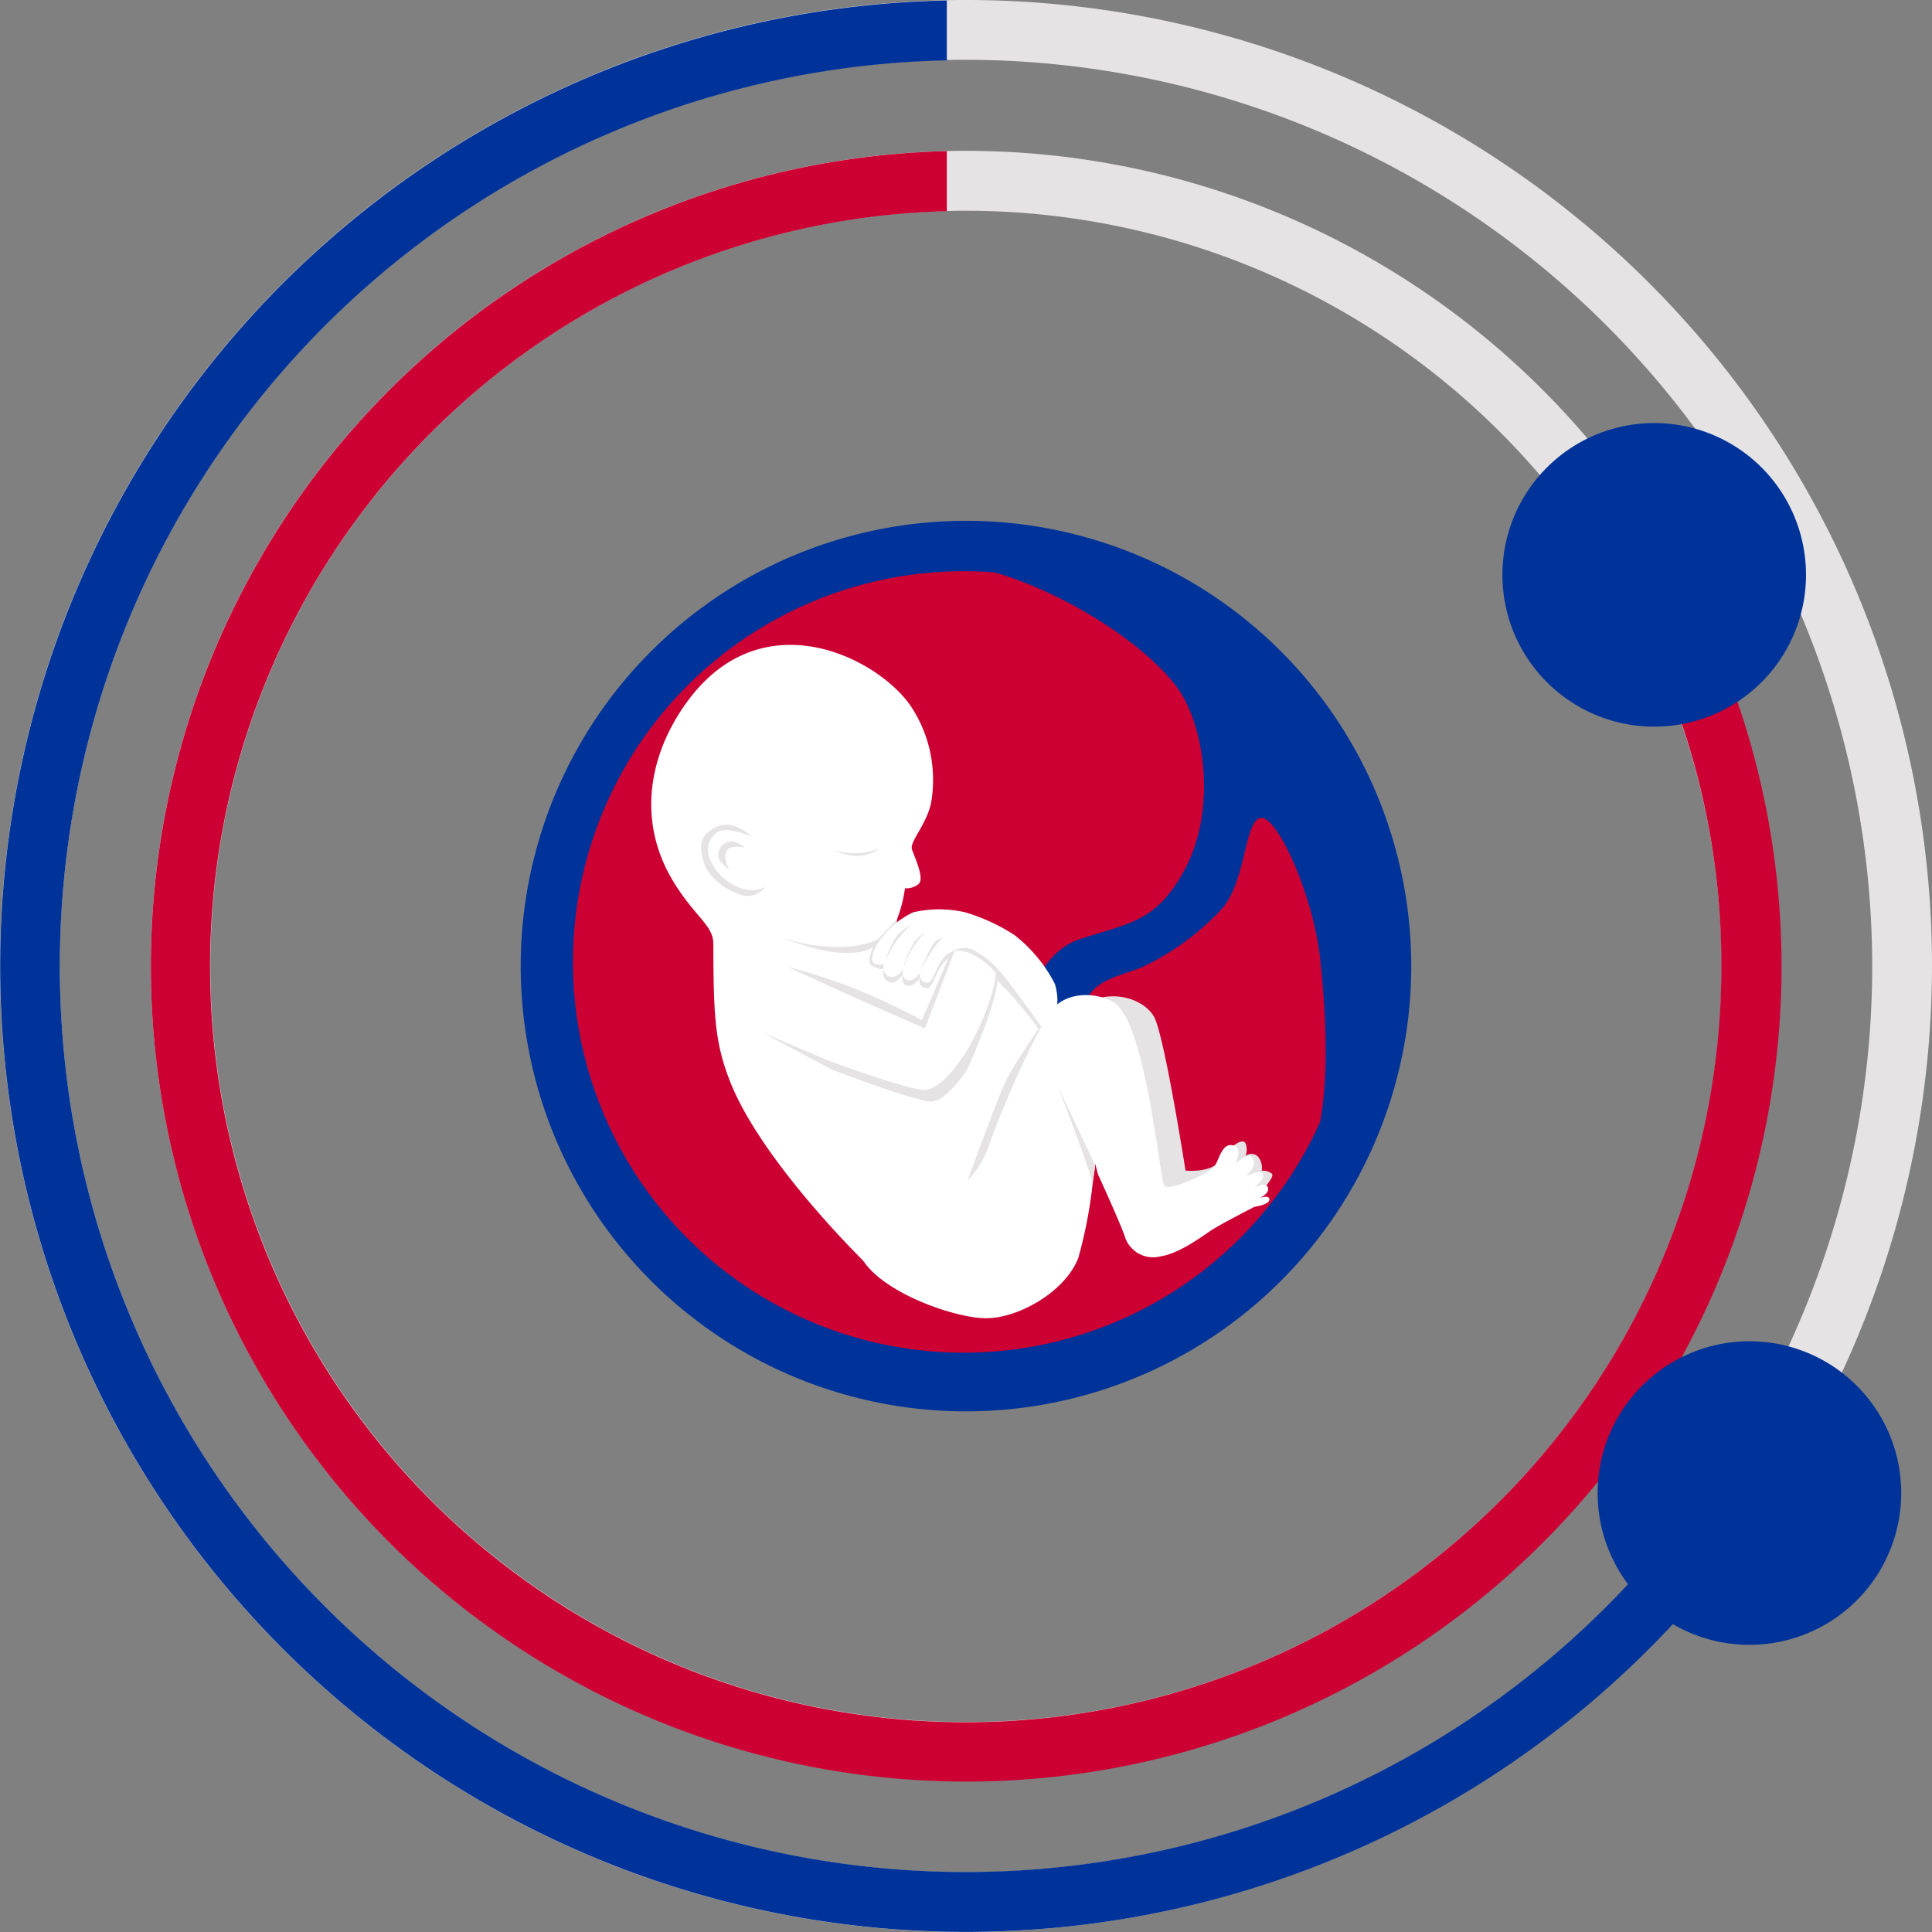 <svg xmlns="http://www.w3.org/2000/svg" viewBox="0 0 204.54 204.54"><rect x="0" y="0" width="204.54" height="204.54" fill="#808080" stroke="none"/><defs><style>.cls-1{fill:#039;}.cls-2{fill:#c03;}.cls-3{fill:#e5e3e3;}.cls-4{fill:#fff;}</style></defs><g id="Layer_2" data-name="Layer 2"><g id="OBJECTS"><circle class="cls-1" cx="102.27" cy="102.27" r="47.14" transform="translate(-26.37 168.39) rotate(-72.2)"/><circle class="cls-2" cx="102.02" cy="101.85" r="41.37" transform="translate(-22.14 175.09) rotate(-75.49)"/><path class="cls-1" d="M108,109.26s1-8.06,6.3-9.82,8.06-1.77,11.09-7.31,2.51-13.35,0-18.13S112.57,62.16,103.5,60.14c0,0,12.34-.75,21.66,4.28S141,79.29,143.3,85.83s3.27,18.39,1,24.94a53.14,53.14,0,0,1-5.54,11.34s2.77-4.54,1-20.66c-.72-6.65-4.53-15.11-6.29-14.86s-1.52,7-4.29,9.82a27.45,27.45,0,0,1-8.31,6c-2.52,1-5.12,1.35-6,3.83a30.28,30.28,0,0,0-1.09,6.25Z"/><path class="cls-3" d="M109.19,114.29s3-6.35,5.73-8,6.16-.56,7.25,1.34,3.34,16.3,3.34,16.3,2.76.3,3.7-1.11,2.32-2.41,2.65-1.78a1.78,1.78,0,0,1,0,1.34,1,1,0,0,1,1.33.08,1.89,1.89,0,0,1,.39,1.49,1.45,1.45,0,0,1,1.07.31c.46.39-2,2.79-2,2.79l-9.92,4.14-5.62-16.65-4.08,5.34Z"/><path class="cls-4" d="M114.74,121.57l-23,12.25s-11.07-10.73-14.45-19.33c-1.62-4.13-1.75-7-1.77-14.57,0-2-2-2.86-4.32-6.74-3.78-6.34-2.48-13.33,1.5-18.82,7.89-10.89,20-4.85,23.64.27a14.06,14.06,0,0,1,2.31,9.87c-.28,2.54-2.4,4.56-2.1,5.43s1.35,3.08.71,3.65a2,2,0,0,1-1.45.46,14.52,14.52,0,0,1-.84,3.27h0c-.06.36-.13.74-.23,1.11h0a5.83,5.83,0,0,1-.22.71c0,.06,0,.12-.06.16l0,.07c-.54,1.27,3.67.87,6.74,1.33.61.09,1.06.66,1.54.79.29.08,1.13-.33,1.35-.23,1.91.87,4.68,4.43,6.77,7.62a13.56,13.56,0,0,1,1.45,2.79A72.25,72.25,0,0,1,114.74,121.57Z"/><path class="cls-3" d="M110.8,108.89c-.23.35-.43.63-.43.63a44.56,44.56,0,0,0-3.82-4.74,21.51,21.51,0,0,1-3.18-3.87C105.28,101.78,108.71,105.7,110.8,108.89Z"/><path class="cls-3" d="M110.41,108.25s-3,4.3-3.92,6.19-4,10.39-4,10.39l2.57,1S110.45,113.61,110.41,108.25Z"/><path class="cls-4" d="M134.39,127c0,.54-1.59.77-1.59.77s-3.62,1.85-4.65,2.54-3.32,2.4-5.32,2.71a3.14,3.14,0,0,1-3.71-2c-.37-1.22-2.87-6.68-2.87-6.68s-.3-1.15-.31-1.15a.58.58,0,0,0,0,.1c0,.26-.12,1-.26,2a48.25,48.25,0,0,1-1.53,7.92c-1.43,3.6-6.36,6.35-9.75,6.35S93,136.73,91.12,133l8.47-6.11s3.55-1.08,5.16-5.75,5.45-13,6.73-14.4c2.1-2.21,5.68-1.35,6.74-.39,3.22,2.91,4.56,18.64,5.07,19.21s4.58-1.33,5.17-1.94.81-2.56,2-2.38.37,1.86.32,2c.1-.1,1.53-1.49,1.89-.53s-.75,1.81-.87,1.89c.14-.07,1.59-.84,1.87-.31s-.76,1.29-.85,1.36c.1,0,1.25-.54,1.42.09s-.75,1-.92,1.12C133.5,126.75,134.42,126.5,134.39,127Z"/><path class="cls-3" d="M81.91,102A60.12,60.12,0,0,1,91.32,105c3.43,1.46,6.29,3,6.29,3l3.25-7.63s3.81.25,4.65,2.25-3.1,10.58-3.1,10.58-2.14,3.4-3.84,3.41-10.51-3.38-10.51-3.38l-8.5-4.52S76.2,102.52,81.91,102Z"/><path class="cls-4" d="M81.58,101.51s5.2,2.47,10.93,5l5.41,2.37,3.18-8.32s3.31-.9,4.16,1.1-1.62,7.58-3,9.72c-.78,1.23-2.66,3.93-4.35,4s-10.13-3.06-10.13-3.06l-8.71-3.7S75.87,102,81.58,101.51Z"/><path class="cls-3" d="M79.59,88.61s-1.81-1.93-3.68-1.08c-1.4.65-1.78,1.42-1.68,2.5a6,6,0,0,0,.25,1.19c.5,1.73,2.47,3.07,4,3.53A2.32,2.32,0,0,0,81,93.93a3.47,3.47,0,0,1-3-.07,5.36,5.36,0,0,1-2.87-3A2.25,2.25,0,0,1,76.13,88C77.48,87.54,79.59,88.61,79.59,88.61Z"/><path class="cls-3" d="M89.57,100.24a18,18,0,0,1-6.77-1s4.42,1.92,7.46,1.62a5.06,5.06,0,0,0,4.07-2.3S93,100,89.57,100.24Z"/><path class="cls-3" d="M78.86,89.75s-1-.94-1.93-.57a1.42,1.42,0,0,0-.8,1.77c.12.38,1.1,1.14,1.1,1.14s-.77-1.24-.3-2S78.86,89.75,78.86,89.75Z"/><path class="cls-3" d="M105.75,103.37s-2.5-3.24-5-2.66c0,0-.19-.78,1.23-.9S105.59,101.53,105.75,103.37Z"/><path class="cls-3" d="M93.06,89.84A7.34,7.34,0,0,1,88.3,90S91,91.49,93.06,89.84Z"/><path class="cls-3" d="M101.14,100.71c-.18.07-.38.63-.38.63a2.31,2.31,0,0,0-1.19,1.06c-.62.94-.91,2.3-1.51,2.22s-.77-.53-.7-1.06c0,0-.58.86-1.18.83s-.75-.74-.61-1.22c0,0-.57.9-1.22.86a1,1,0,0,1-.76-1.42,2.3,2.3,0,0,1-1.38-.44c-.45-.44.13-2.1,1-3,.28-.3,1.21-1.3,1.78-1.86-.06.36-.13.74-.23,1.11h0a5.83,5.83,0,0,1-.22.71c0,.06,0,.12-.06.16l0,.07C93.86,100.65,98.07,100.25,101.14,100.71Z"/><path class="cls-4" d="M93.63,102a1.1,1.1,0,0,1-1.16-.07c-.46-.43.29-2.05,1.11-2.93a8.92,8.92,0,0,1,3.09-2.41,12.11,12.11,0,0,1,5.52,0A19.91,19.91,0,0,1,107.41,99a15.51,15.51,0,0,1,4.26,5.15,5.8,5.8,0,0,1-.17,4,1.83,1.83,0,0,1-1.09.75s-2.75-3.82-3.87-5.23a10.48,10.48,0,0,0-3.32-3,2.26,2.26,0,0,0-2.42.09,2.31,2.31,0,0,0-1.19,1.06c-.62.94-.91,2.3-1.51,2.22s-.77-.53-.7-1.06c0,0-.57.86-1.18.82s-.76-.73-.61-1.21c0,0-.58.9-1.22.86A1,1,0,0,1,93.63,102Z"/><path class="cls-3" d="M98.7,100.09a21.54,21.54,0,0,0-1.3,2.84,16.21,16.21,0,0,1,2.37-3.7A2.17,2.17,0,0,0,98.7,100.09Z"/><path class="cls-3" d="M96.84,99.65a11.93,11.93,0,0,0-1.23,2.89c1.08-3,2.5-3.9,2.5-3.9A4.69,4.69,0,0,0,96.84,99.65Z"/><path class="cls-3" d="M95,99a9.76,9.76,0,0,0-1.35,3,9.91,9.91,0,0,1,3-4.24A9,9,0,0,0,95,99Z"/><path class="cls-3" d="M115.93,123.32c0,.26-.12,1-.26,2-.73-2.91-3.69-10.27-3.74-10.43Z"/><path class="cls-3" d="M102.27,188.57a86.3,86.3,0,1,1,86.3-86.3A86.4,86.4,0,0,1,102.27,188.57Zm0-166.26a80,80,0,1,0,80,80A80.05,80.05,0,0,0,102.27,22.31Z"/><path class="cls-2" d="M182.24,102.27a80,80,0,1,1-82-79.91V16a86.32,86.32,0,1,0,77.88,45.05l-5.35,3.42A79.48,79.48,0,0,1,182.24,102.27Z"/><path class="cls-3" d="M102.27,204.54A102.27,102.27,0,1,1,204.54,102.27,102.39,102.39,0,0,1,102.27,204.54Zm0-198.21a95.94,95.94,0,1,0,95.94,95.94A96.05,96.05,0,0,0,102.27,6.33Z"/><path class="cls-1" d="M187.68,158.43l-5.44-3.24a95.91,95.91,0,1,1-82-148.8V.05a102.25,102.25,0,1,0,87.48,158.38Z"/><path class="cls-1" d="M191.2,60.86a16.07,16.07,0,1,1-16.07-16.07A16.06,16.06,0,0,1,191.2,60.86Z"/><path class="cls-1" d="M201.28,158.1A16.07,16.07,0,1,1,185.21,142,16.06,16.06,0,0,1,201.28,158.1Z"/></g></g></svg>
